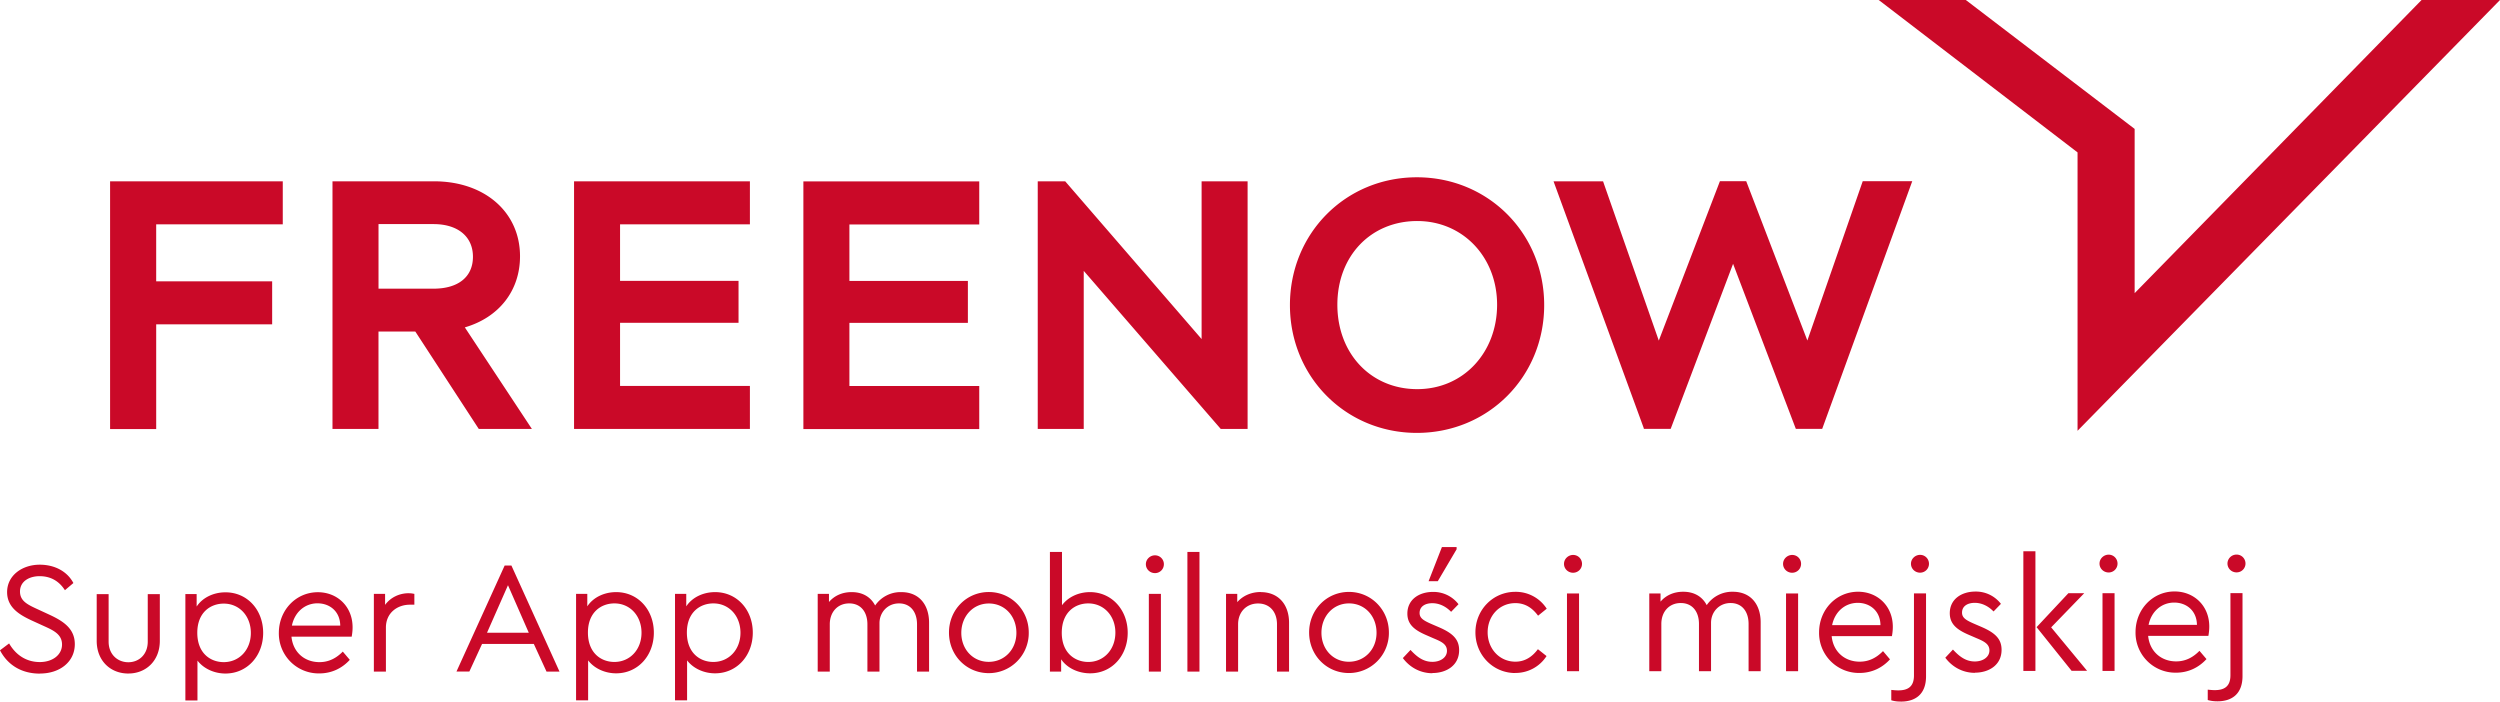<svg width="253" height="71" fill="none" xmlns="http://www.w3.org/2000/svg"><path d="M143.388 43.809c7.226 0 12.883-5.682 12.883-12.934 0-7.252-5.659-12.934-12.883-12.934-7.225 0-12.847 5.682-12.847 12.934 0 7.252 5.639 12.934 12.847 12.934zm.037-21.44c4.61 0 8.081 3.641 8.081 8.47 0 4.828-3.398 8.542-8.083 8.542-4.683 0-8.082-3.592-8.082-8.543 0-4.948 3.399-8.469 8.084-8.469zm-38.406 21.042V18.349h2.779l13.804 15.963V18.349h4.655v25.062h-2.715l-13.868-16v16h-4.655zm61.323-.101l-9.124-24.96h5.013l.099.288 5.54 15.83 6.186-16.13h2.661l.037.095 6.151 16.027 5.603-16.121h5.011l-9.113 25.063h-2.667l-6.351-16.706-6.315 16.706h-2.706l-.036-.103.011.01zm-108.248.101V18.349H75.89v4.355H62.75v5.721H74.74v4.244H62.75v6.387h13.14v4.355H58.093zm-46.953 0V18.349h17.475v4.355h-12.81v5.766h11.736v4.355H15.807V43.42h-4.655l-.01-.009zm35.9-10.28c3.463-1.011 5.585-3.72 5.585-7.196 0-4.456-3.561-7.568-8.656-7.586H33.648v25.062h4.655v-9.86h3.727l6.424 9.86h5.375l-6.788-10.28zm-8.735-3.925v-6.527h5.568c2.46 0 3.988 1.262 3.988 3.305s-1.492 3.23-3.988 3.23h-5.569v-.008zm42.996 14.216V18.358H99.1v4.355h-13.14v5.72h11.99v4.244H85.96v6.388H99.1v4.355H81.302v.002zM245.073 0h-.009l-29.038 29.668V13.046L198.941 0h-8.821l.056.037 20.072 15.387v28.174l.036-.039L252.964.037 253 0h-7.927zm-20.665 70.972c1.477 0 2.534-.762 2.534-2.553v-8.396h-1.222v8.312c0 1.161-.648 1.506-1.585 1.506-.255 0-.448-.022-.712-.048v1.05c.283.081.584.129.985.129zm1.931-13.046a.898.898 0 0 0 .834-1.249.891.891 0 0 0-.834-.553.916.916 0 0 0-.919.9c0 .502.409.902.919.902zm-6.306 3.054c1.223 0 2.28.809 2.297 2.258h-4.893c.274-1.357 1.304-2.258 2.596-2.258zm3.545 2.424c0-2.1-1.54-3.549-3.517-3.549-2.212 0-3.945 1.822-3.945 4.116a4.051 4.051 0 0 0 1.18 2.92 4.036 4.036 0 0 0 2.911 1.184c1.267 0 2.316-.53 3.09-1.377l-.712-.834c-.637.652-1.394 1.069-2.359 1.069-1.522 0-2.68-1.011-2.834-2.581h6.096c.028-.16.09-.52.09-.94m-10.805 4.486h1.22v-7.864h-1.22v7.864zm.62-9.963c.491 0 .901-.39.901-.902a.913.913 0 0 0-.263-.639.893.893 0 0 0-.638-.262c-.493 0-.922.4-.922.904 0 .498.412.898.922.898zm-5.815 5.552l3.345-3.454h-1.604l-3.216 3.435 3.544 4.42h1.568l-3.646-4.41.009.01zm-2.815 4.41h1.222V55.787h-1.222v12.108zm-4.91.178c1.421 0 2.706-.77 2.706-2.312 0-1.114-.665-1.727-2.042-2.323l-.709-.305c-.858-.372-1.25-.613-1.25-1.142 0-.65.557-.985 1.286-.985s1.394.344 1.904.873l.746-.77a3.186 3.186 0 0 0-2.577-1.245c-1.415 0-2.599.77-2.599 2.191 0 1.114.749 1.68 1.915 2.183l.746.323c.774.327 1.351.587 1.351 1.264 0 .678-.667 1.114-1.479 1.114-.937 0-1.585-.529-2.213-1.206l-.774.826c.619.836 1.651 1.531 3.006 1.531M192.38 71c1.478 0 2.535-.762 2.535-2.553V60.05h-1.222v8.312c0 1.161-.648 1.505-1.587 1.505-.253 0-.444-.021-.708-.047v1.047c.281.087.581.132.982.132zm1.932-13.046a.897.897 0 0 0 .901-.903.908.908 0 0 0-.264-.638.893.893 0 0 0-.637-.261c-.493 0-.922.4-.922.9 0 .502.412.902.922.902zm-6.304 3.054c1.22 0 2.277.808 2.295 2.258h-4.893c.274-1.357 1.305-2.258 2.598-2.258zm3.545 2.424c0-2.1-1.542-3.549-3.517-3.549-2.215 0-3.945 1.822-3.945 4.114a4.043 4.043 0 0 0 2.514 3.809c.5.204 1.035.305 1.575.297 1.265 0 2.316-.53 3.087-1.377l-.707-.834c-.639.652-1.394 1.069-2.361 1.069-1.522 0-2.68-1.011-2.834-2.581h6.098c.027-.16.09-.52.09-.94m-10.807 4.486h1.222v-7.864h-1.222v7.864zm.622-9.964c.491 0 .9-.389.9-.9a.891.891 0 0 0-.9-.901c-.493 0-.922.4-.922.902 0 .5.412.9.922.9zm-6.004 1.923a3.123 3.123 0 0 0-2.644 1.355c-.428-.826-1.222-1.355-2.38-1.355-.964 0-1.758.37-2.294 1.002v-.825h-1.138v7.864h1.22v-4.783c0-1.243.793-2.116 1.968-2.116 1.175 0 1.84.873 1.84 2.116v4.783h1.222v-4.895c0-1.096.81-2.004 1.977-2.004 1.166 0 1.822.873 1.822 2.116v4.783h1.223v-4.94c0-1.82-1.004-3.1-2.809-3.1m-16.791 8.04h1.22v-7.864h-1.222l.002 7.864zm.617-9.964c.493 0 .903-.389.903-.9a.91.91 0 0 0-.263-.64.895.895 0 0 0-.638-.262c-.493 0-.922.4-.922.904 0 .498.41.898.92.898zm-5.858 10.14a3.72 3.72 0 0 0 3.172-1.709l-.875-.695c-.575.77-1.304 1.263-2.277 1.263-1.615 0-2.809-1.31-2.809-2.972 0-1.663 1.186-2.953 2.809-2.953 1.001 0 1.722.5 2.294 1.273l.875-.708a3.715 3.715 0 0 0-3.18-1.708c-2.251 0-4.035 1.812-4.035 4.104 0 2.295 1.786 4.114 4.035 4.114m-8.39 0c1.419 0 2.706-.77 2.706-2.312 0-1.114-.665-1.727-2.041-2.322l-.712-.306c-.858-.372-1.248-.613-1.248-1.14 0-.651.557-.987 1.286-.987s1.394.344 1.904.873l.747-.77a3.19 3.19 0 0 0-2.58-1.245c-1.411 0-2.594.772-2.594 2.194 0 1.112.746 1.678 1.912 2.18l.746.326c.774.324 1.349.584 1.349 1.262 0 .68-.665 1.114-1.475 1.114-.939 0-1.587-.53-2.215-1.204l-.774.823c.62.837 1.649 1.534 3.006 1.534m-.409-9.313h.939l1.904-3.232v-.224h-1.486l-1.349 3.454h-.008v.002zm-8.065 8.151c-1.586 0-2.77-1.262-2.77-2.933 0-1.671 1.186-2.972 2.788-2.972 1.603 0 2.787 1.273 2.787 2.972s-1.22 2.933-2.805 2.933zm0 1.142a4.036 4.036 0 0 0 2.884-1.2 4.059 4.059 0 0 0 1.171-2.903c0-2.284-1.786-4.106-4.037-4.106-2.252 0-4.036 1.794-4.036 4.106s1.778 4.103 4.027 4.103m-8.92-8.198c-.992 0-1.822.39-2.38 1.022v-.837h-1.136v7.865h1.222v-4.792c0-1.225.836-2.099 2.02-2.099 1.186 0 1.915.856 1.915 2.1v4.791h1.222v-4.94c0-1.82-1.051-3.101-2.873-3.101m-7.415 8.043h1.222V55.853h-1.222v12.112zm-3.902 0h1.222v-7.867h-1.222v7.867zm.621-9.966c.494 0 .901-.39.901-.901a.889.889 0 0 0-.264-.637.901.901 0 0 0-.637-.262c-.493 0-.922.398-.922.899 0 .503.412.901.922.901zm-6.751 8.99c-1.33 0-2.681-.893-2.681-2.953 0-2.063 1.332-2.972 2.681-2.972 1.565 0 2.744 1.245 2.744 2.952 0 1.708-1.158 2.973-2.744 2.973zm.171-7.067c-1.156 0-2.213.5-2.83 1.327v-5.394h-1.222v12.108h1.136V66.72c.603.89 1.732 1.42 2.937 1.42 2.205 0 3.798-1.792 3.798-4.104 0-2.312-1.615-4.114-3.819-4.114zm-10.249 7.056c-1.587 0-2.77-1.262-2.77-2.933 0-1.672 1.185-2.973 2.787-2.973 1.604 0 2.788 1.273 2.788 2.972 0 1.7-1.22 2.934-2.805 2.934zm0 1.144a4.031 4.031 0 0 0 2.884-1.201 4.062 4.062 0 0 0 1.171-2.905c0-2.284-1.787-4.103-4.038-4.103-2.251 0-4.035 1.792-4.035 4.103 0 2.313 1.777 4.106 4.027 4.106m-8.856-8.2a3.122 3.122 0 0 0-2.644 1.355c-.428-.826-1.22-1.355-2.377-1.355-.965 0-1.759.372-2.295 1.002v-.826h-1.14v7.865h1.222V63.18c0-1.243.793-2.116 1.968-2.116 1.175 0 1.84.873 1.84 2.116v4.783h1.222V63.07c0-1.097.81-2.006 1.977-2.006 1.166 0 1.822.873 1.822 2.116v4.783h1.22v-4.94c0-1.82-1.003-3.101-2.806-3.101m-19.025 7.067c-1.349 0-2.68-.904-2.68-2.973 0-2.07 1.35-2.952 2.68-2.952 1.586 0 2.744 1.262 2.744 2.972 0 1.707-1.177 2.953-2.744 2.953zm.171-7.067c-1.2 0-2.311.529-2.914 1.44v-1.264h-1.138v10.773h1.222V66.83c.637.828 1.71 1.311 2.83 1.311 2.209 0 3.819-1.793 3.819-4.116 0-2.32-1.606-4.103-3.819-4.103zm-10.185 7.067c-1.348 0-2.68-.904-2.68-2.973 0-2.07 1.351-2.952 2.68-2.952 1.587 0 2.743 1.262 2.743 2.972 0 1.707-1.175 2.953-2.745 2.953h.002zm.172-7.067c-1.2 0-2.314.529-2.916 1.44v-1.264h-1.136v10.773h1.22V66.83c.636.828 1.713 1.311 2.834 1.311 2.204 0 3.817-1.793 3.817-4.116 0-2.32-1.606-4.103-3.819-4.103zm-10.942-.697l2.106 4.81h-4.23l2.122-4.81h.002zm3.9 8.738h1.313l-4.867-10.734h-.682l-4.878 10.732h1.303l1.287-2.796h5.238l1.284 2.796.003.002zm-13.94-7.93c-.923 0-1.823.398-2.398 1.18v-1.115h-1.136v7.865h1.22v-4.454c0-1.505 1.175-2.314 2.423-2.314h.456V60.1c-.156-.028-.321-.064-.574-.064m-9.22 1.021c1.22 0 2.277.807 2.294 2.256H29.54c.274-1.355 1.304-2.258 2.597-2.258l.002.002zm3.542 2.424c0-2.099-1.54-3.549-3.517-3.549-2.214 0-3.945 1.822-3.945 4.115a4.054 4.054 0 0 0 1.18 2.92 4.03 4.03 0 0 0 2.911 1.183c1.265 0 2.316-.529 3.088-1.374l-.708-.835c-.639.65-1.395 1.067-2.362 1.067-1.523 0-2.679-1.01-2.833-2.58h6.096c.028-.158.09-.521.09-.938m-13.036 3.518c-1.351 0-2.68-.901-2.68-2.97 0-2.071 1.348-2.953 2.68-2.953 1.584 0 2.74 1.263 2.74 2.97 0 1.71-1.173 2.953-2.74 2.953zm.171-7.065c-1.2 0-2.316.53-2.916 1.439V60.12H18.76v10.77h1.223v-4.039c.636.826 1.71 1.31 2.832 1.31 2.204 0 3.817-1.794 3.817-4.114 0-2.323-1.602-4.104-3.817-4.104zm-9.82 8.216c1.775 0 3.177-1.29 3.177-3.304v-4.727h-1.222v4.809c0 1.29-.881 2.082-1.966 2.082s-1.994-.79-1.994-2.082v-4.809H9.786v4.727c0 2.016 1.394 3.306 3.199 3.306m-8.93 0c1.996 0 3.516-1.18 3.516-2.972 0-1.57-1.156-2.323-2.552-2.973l-1.22-.565c-1.01-.465-1.775-.826-1.775-1.792 0-1.05.965-1.55 1.977-1.55 1.11 0 1.968.481 2.569 1.42l.857-.726c-.6-1.14-1.841-1.856-3.409-1.856-1.758 0-3.298 1.076-3.298 2.777 0 1.598 1.33 2.323 2.47 2.86l1.24.566c.965.436 1.848.836 1.848 1.875C6.278 66.266 5.33 67 4.027 67c-1.302 0-2.395-.659-3.105-1.885L0 65.81c.793 1.514 2.206 2.36 4.037 2.36" fill="#CA0928"/></svg>